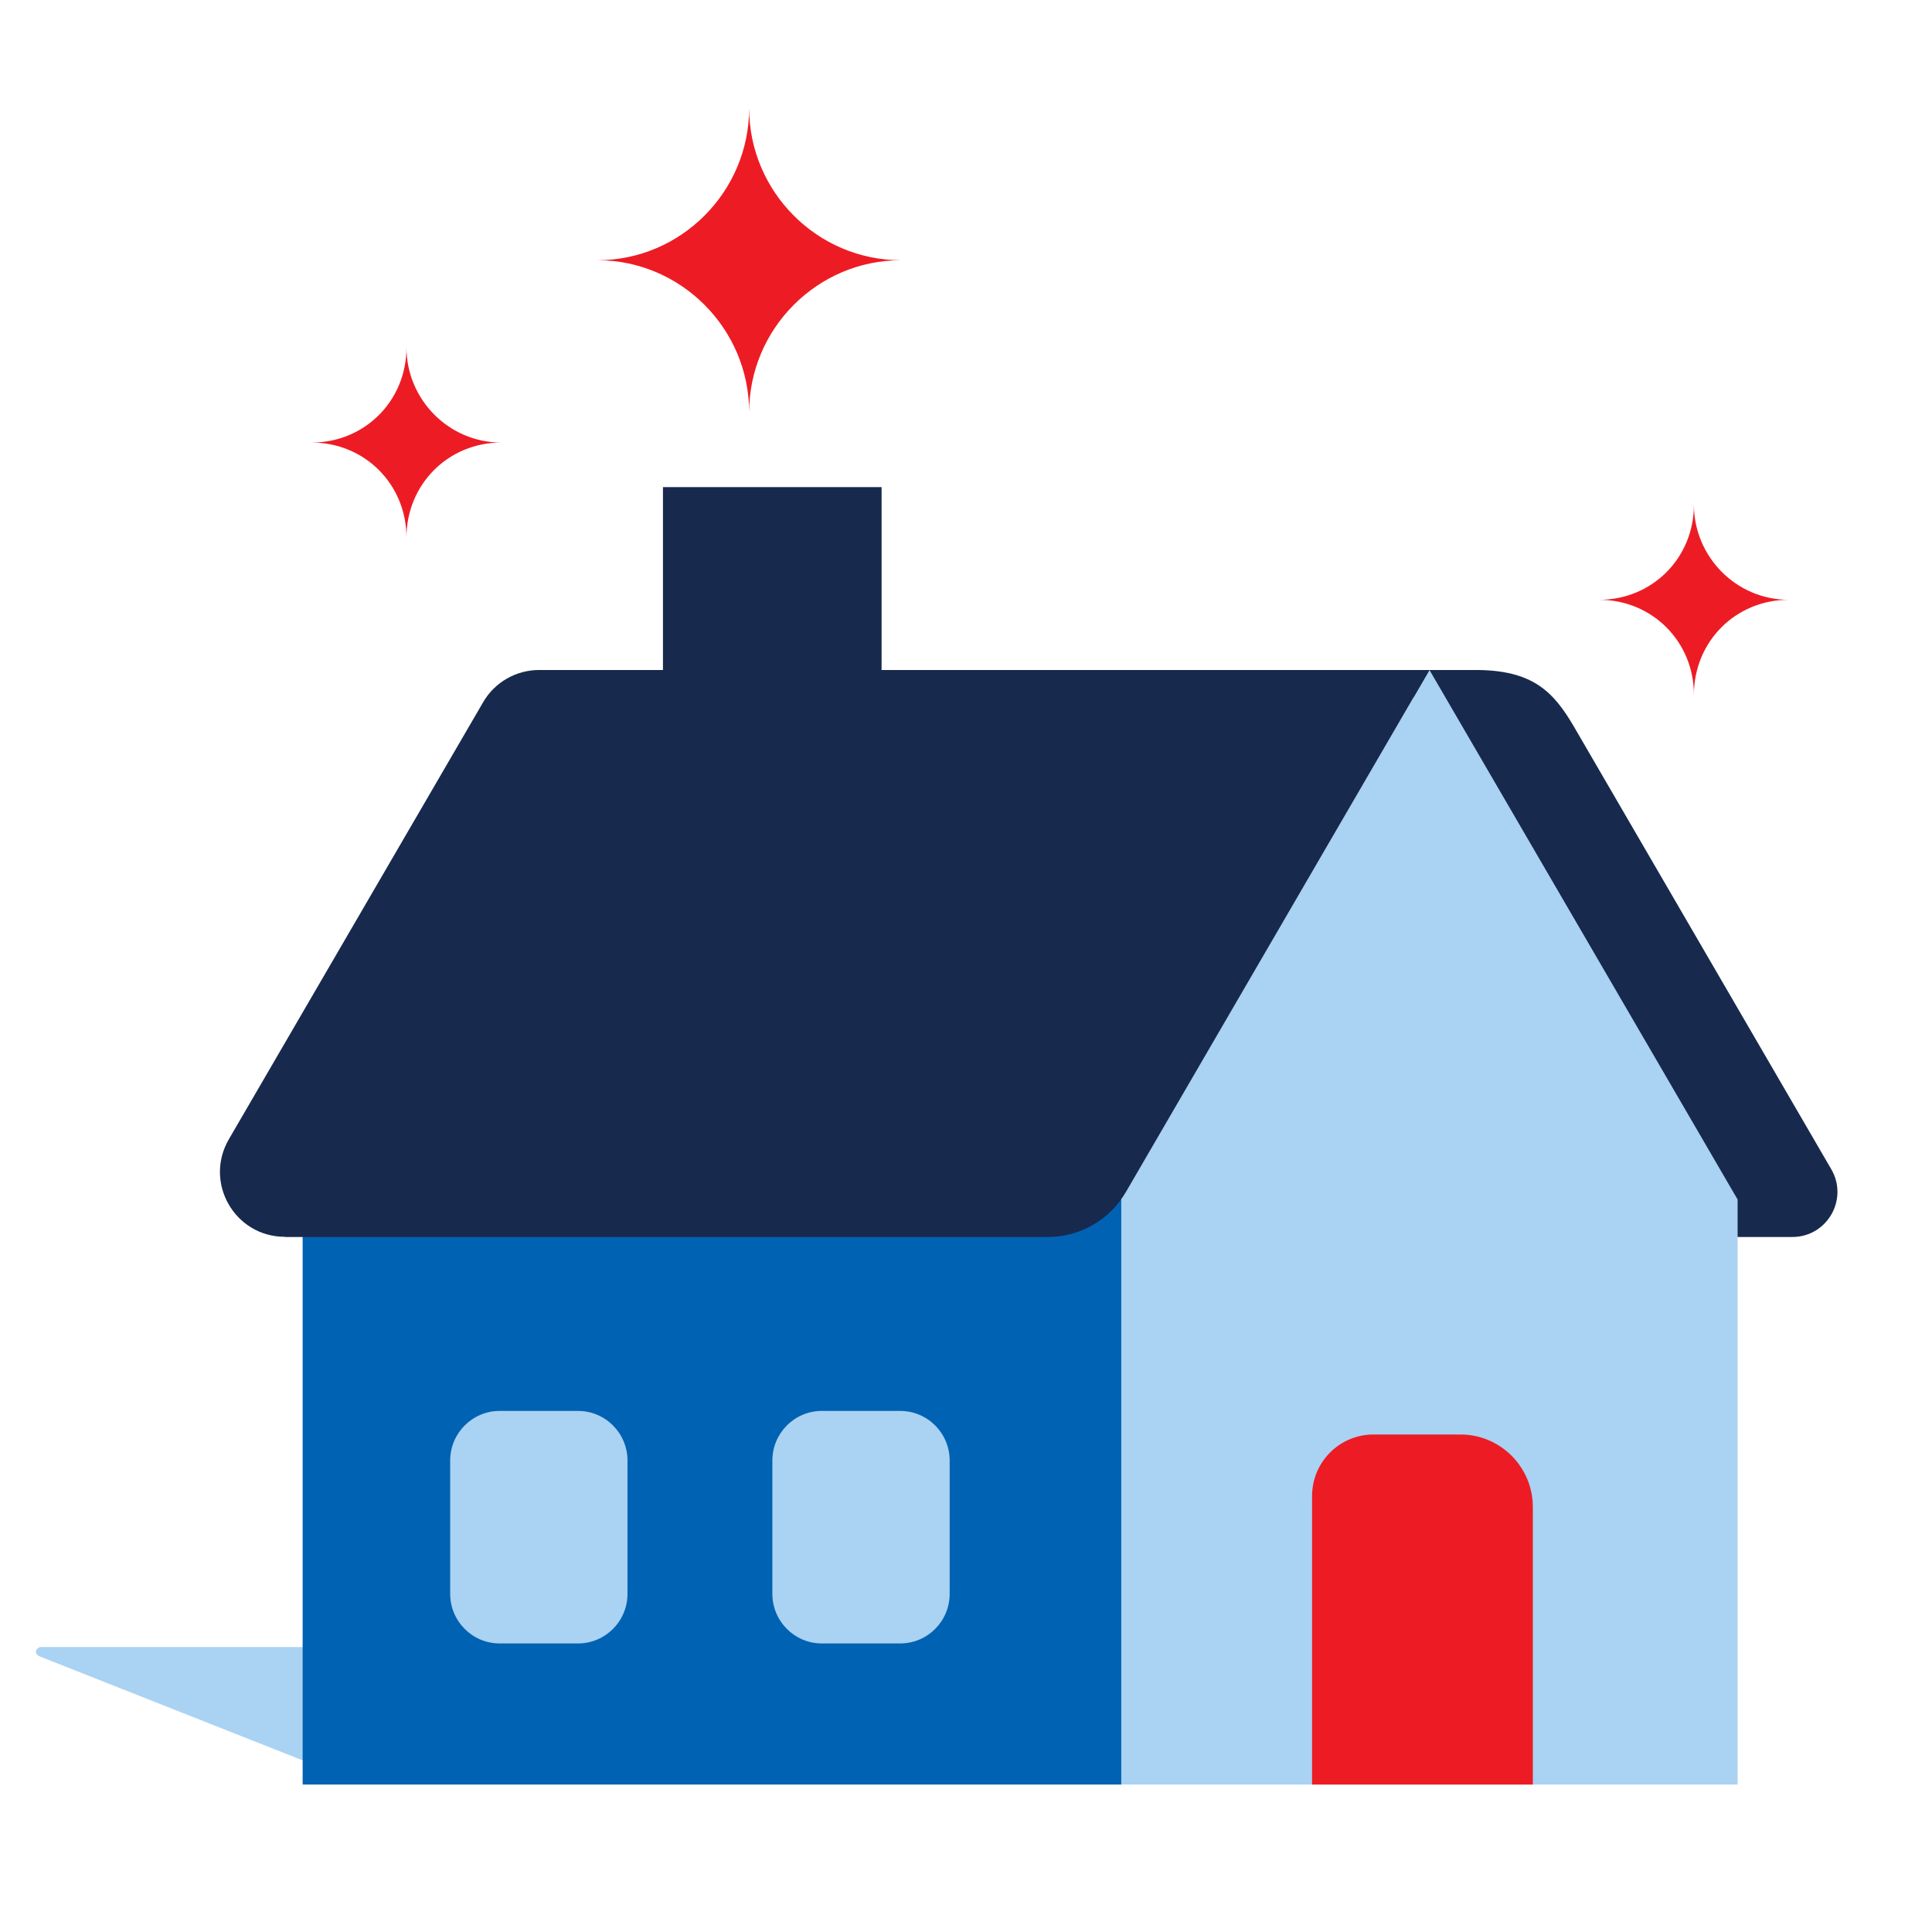 <svg viewBox="0 0 62 62" fill="none" xmlns="http://www.w3.org/2000/svg">
<path fill-rule="evenodd" clip-rule="evenodd" d="M57.526 39.696H55.439L44.856 21.501H47.351C49.189 21.501 49.852 22.197 50.51 23.32L58.768 37.523C59.328 38.487 58.634 39.696 57.52 39.696H57.526Z" fill="#17294D"/>
<path fill-rule="evenodd" clip-rule="evenodd" d="M11.046 57.019L1.279 53.158C1.279 53.158 1.151 53.108 1.151 53.009C1.151 52.909 1.279 52.855 1.279 52.855H14.756V57.162L11.046 57.019Z" fill="#AAD2F2"/>
<path fill-rule="evenodd" clip-rule="evenodd" d="M35.984 38.494L45.873 21.501L55.762 38.494V57.268H35.984V38.494Z" fill="#AAD2F2"/>
<path d="M46.877 46.035H44.072C42.989 46.035 42.106 46.92 42.106 48.006V57.268H49.19V48.36C49.19 47.078 48.149 46.035 46.871 46.035H46.877Z" fill="#ED1C24"/>
<path d="M9.712 36.358H35.983V57.268H9.712V36.358Z" fill="#0062B3"/>
<path d="M26.374 45.278H28.888C29.765 45.278 30.476 45.991 30.476 46.871V51.148C30.476 52.027 29.765 52.74 28.888 52.74H26.374C25.497 52.74 24.786 52.027 24.786 51.148V46.871C24.786 45.991 25.497 45.278 26.374 45.278Z" fill="#AAD2F2"/>
<path d="M16.036 45.278H18.549C19.426 45.278 20.137 45.991 20.137 46.871V51.148C20.137 52.027 19.426 52.74 18.549 52.74H16.036C15.158 52.74 14.447 52.027 14.447 51.148V46.871C14.447 45.991 15.158 45.278 16.036 45.278Z" fill="#AAD2F2"/>
<path fill-rule="evenodd" clip-rule="evenodd" d="M9.147 39.696H33.629C34.657 39.696 35.613 39.147 36.13 38.256L45.873 21.501H17.301C16.565 21.501 15.877 21.892 15.506 22.532L7.345 36.559C6.536 37.951 7.534 39.69 9.141 39.69L9.147 39.696Z" fill="#17294D"/>
<path fill-rule="evenodd" clip-rule="evenodd" d="M24.041 3.47C24.041 6.155 21.85 8.351 19.172 8.351C21.85 8.351 24.041 10.548 24.041 13.232C24.041 10.548 26.232 8.351 28.909 8.351C26.232 8.351 24.041 6.155 24.041 3.47" fill="#ED1C24"/>
<path d="M21.275 15.632H28.291V21.507H21.275V15.632Z" fill="#17294D"/>
<path fill-rule="evenodd" clip-rule="evenodd" d="M57.402 19.248C55.698 19.248 54.36 20.59 54.36 22.299C54.36 20.59 53.021 19.248 51.317 19.248C53.021 19.248 54.36 17.906 54.36 16.198C54.36 17.845 55.698 19.248 57.402 19.248Z" fill="#ED1C24"/>
<path fill-rule="evenodd" clip-rule="evenodd" d="M16.086 14.202C14.383 14.202 13.044 15.545 13.044 17.253C13.044 15.545 11.705 14.202 10.001 14.202C11.705 14.202 13.044 12.86 13.044 11.152C13.044 12.799 14.383 14.202 16.086 14.202Z" fill="#ED1C24"/>
</svg>
